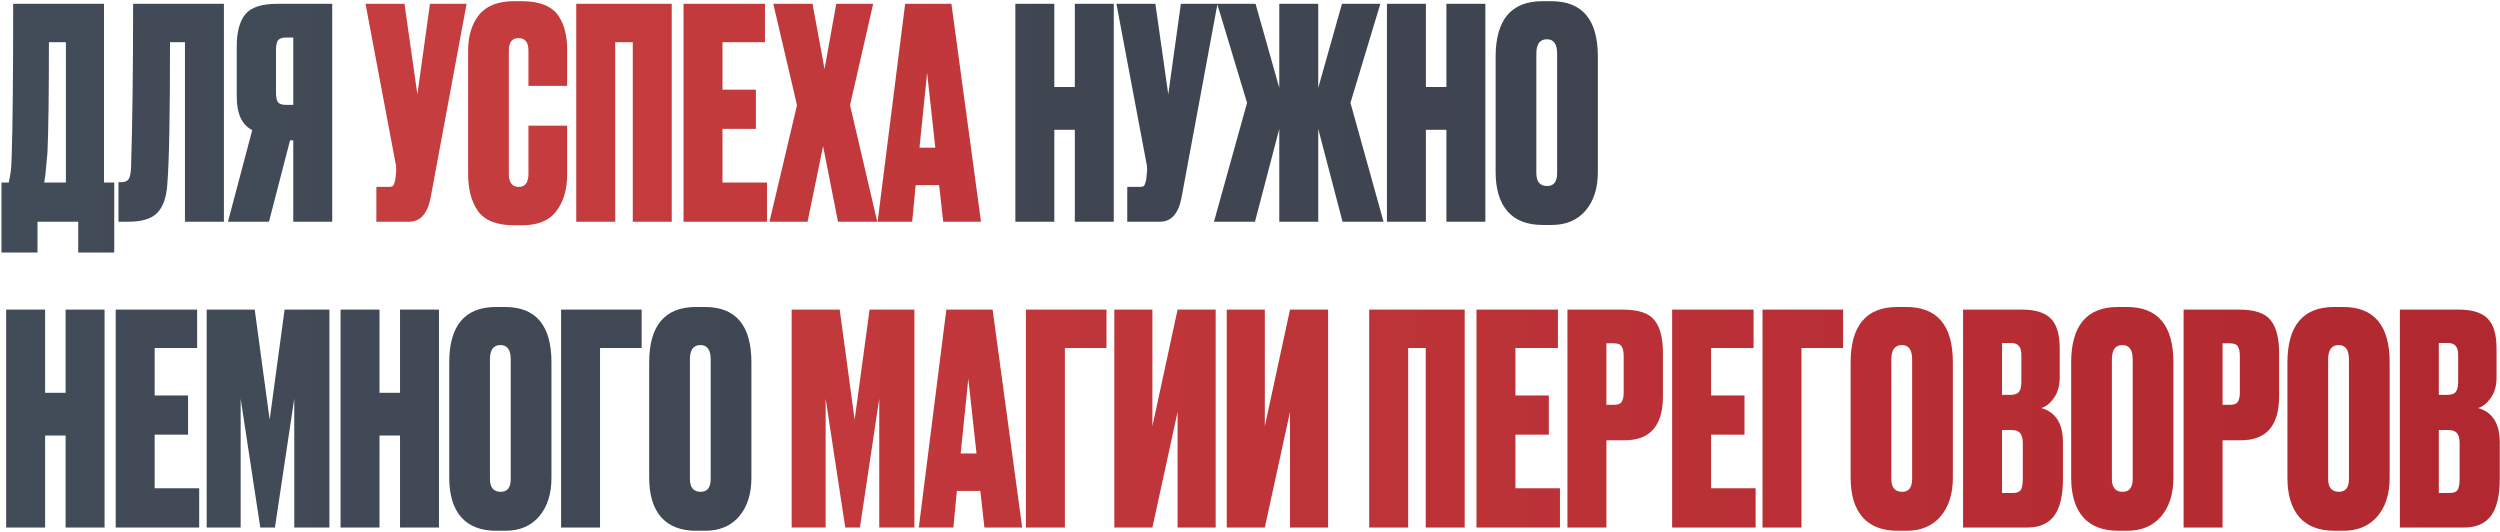 <?xml version="1.0" encoding="UTF-8"?> <svg xmlns="http://www.w3.org/2000/svg" width="1071" height="228" viewBox="0 0 1071 228" fill="none"><path d="M33.505 108.176V95H16.062V108.176H0.627V78.185H3.765C4.099 76.595 4.267 75.717 4.267 75.549C4.685 73.625 4.936 70.614 5.019 66.514C5.438 53.798 5.647 32.172 5.647 1.637H44.548V78.185H48.94V108.176H33.505ZM20.329 65.385C19.743 71.492 19.451 74.629 19.451 74.796L18.949 78.185H28.235V18.076H20.956C20.956 40.58 20.747 56.35 20.329 65.385ZM79.235 95V18.076H72.835C72.835 49.113 72.458 69.275 71.705 78.561C71.371 84.334 69.948 88.516 67.439 91.11C65.013 93.703 60.83 95 54.89 95H50.749V78.059H51.753C53.426 78.059 54.555 77.599 55.141 76.679C55.727 75.675 56.061 74.044 56.145 71.785C56.73 53.045 57.023 29.663 57.023 1.637H95.924V95H79.235ZM125.639 60.114H124.258L115.223 95H97.655L108.07 55.722C103.636 53.547 101.419 48.737 101.419 41.291V19.958C101.419 13.768 102.633 9.166 105.059 6.155C107.485 3.143 112.044 1.637 118.737 1.637H142.328V95H125.639V60.114ZM125.639 44.931V16.068H122.501C120.745 16.068 119.573 16.528 118.988 17.449C118.486 18.285 118.235 19.624 118.235 21.464V39.66C118.235 41.417 118.486 42.755 118.988 43.676C119.573 44.512 120.745 44.931 122.501 44.931H125.639ZM451.669 55.597V95H434.979V1.637H451.669V37.276H460.453V1.637H477.143V95H460.453V55.597H451.669ZM521.569 1.637L506.134 84.835C504.795 91.612 501.7 95 496.847 95H482.918V80.067H488.314C489.318 80.067 489.946 79.858 490.197 79.439C490.531 78.938 490.824 78.017 491.075 76.679L491.326 74.044C491.493 72.621 491.452 71.367 491.201 70.279L478.275 1.637H494.965L500.487 40.413L505.883 1.637H521.569ZM548.044 95V55.22L537.629 95H520.061L534.241 44.052L521.441 1.637H537.88L548.044 37.652V1.637H564.734V37.652L574.899 1.637H591.338L578.538 44.052L592.718 95H575.15L564.734 55.22V95H548.044ZM610.857 55.597V95H594.167V1.637H610.857V37.276H619.641V1.637H636.331V95H619.641V55.597H610.857ZM684.521 24.225V73.667C684.521 80.611 682.764 86.132 679.251 90.231C675.737 94.331 670.885 96.38 664.694 96.38H660.929C654.32 96.38 649.301 94.456 645.871 90.608C642.441 86.676 640.726 81.029 640.726 73.667V24.351C640.726 8.455 647.419 0.508 660.804 0.508H664.569C677.87 0.508 684.521 8.414 684.521 24.225ZM667.078 74.169V22.97C667.078 18.871 665.614 16.821 662.686 16.821C659.675 16.821 658.169 18.871 658.169 22.97V74.169C658.169 77.85 659.716 79.691 662.812 79.691C665.656 79.691 667.078 77.85 667.078 74.169ZM19.325 186.597V226H2.635V132.637H19.325V168.276H28.109V132.637H44.799V226H28.109V186.597H19.325ZM49.571 132.637H84.456V149.076H66.26V169.405H80.566V186.22H66.26V209.185H85.335V226H49.571V132.637ZM88.54 226V132.637H109.12L115.52 179.821L121.92 132.637H141.12V226H126.061V170.785L117.779 226H111.505L103.097 170.785V226H88.54ZM162.582 186.597V226H145.892V132.637H162.582V168.276H171.366V132.637H188.056V226H171.366V186.597H162.582ZM236.246 155.225V204.667C236.246 211.611 234.489 217.132 230.976 221.231C227.462 225.331 222.61 227.38 216.419 227.38H212.654C206.045 227.38 201.026 225.456 197.596 221.608C194.166 217.676 192.451 212.029 192.451 204.667V155.35C192.451 139.455 199.144 131.508 212.529 131.508H216.294C229.595 131.508 236.246 139.414 236.246 155.225ZM218.803 205.169V153.97C218.803 149.871 217.339 147.821 214.411 147.821C211.4 147.821 209.894 149.871 209.894 153.97V205.169C209.894 208.85 211.441 210.691 214.537 210.691C217.381 210.691 218.803 208.85 218.803 205.169ZM240.37 226V132.637H274.879V149.076H257.059V226H240.37ZM321.906 155.225V204.667C321.906 211.611 320.149 217.132 316.636 221.231C313.122 225.331 308.27 227.38 302.079 227.38H298.314C291.705 227.38 286.686 225.456 283.256 221.608C279.826 217.676 278.111 212.029 278.111 204.667V155.35C278.111 139.455 284.804 131.508 298.189 131.508H301.954C315.255 131.508 321.906 139.414 321.906 155.225ZM304.463 205.169V153.97C304.463 149.871 302.999 147.821 300.071 147.821C297.06 147.821 295.554 149.871 295.554 153.97V205.169C295.554 208.85 297.101 210.691 300.197 210.691C303.041 210.691 304.463 208.85 304.463 205.169Z" fill="url(#paint0_linear_40_200)"></path><path d="M199.884 1.637L184.449 84.835C183.111 91.612 180.015 95 175.163 95H161.234V80.067H166.63C167.634 80.067 168.261 79.858 168.512 79.439C168.847 78.938 169.14 78.017 169.391 76.679L169.642 74.044C169.809 72.621 169.767 71.367 169.516 70.279L156.591 1.637H173.281L178.802 40.413L184.198 1.637H199.884ZM226.389 74.42V53.84H242.954V74.922C242.954 81.196 241.406 86.383 238.311 90.482C235.299 94.498 230.405 96.506 223.629 96.506H220.241C212.879 96.506 207.734 94.498 204.806 90.482C201.961 86.467 200.539 81.113 200.539 74.42V21.715C200.539 15.441 202.087 10.338 205.182 6.406C208.361 2.474 213.381 0.508 220.241 0.508H223.629C227.477 0.508 230.698 1.052 233.291 2.139C235.968 3.227 237.976 4.816 239.315 6.908C240.653 8.916 241.573 11.049 242.075 13.308C242.661 15.566 242.954 18.16 242.954 21.088V36.774H226.389V21.715C226.389 18.118 224.967 16.319 222.123 16.319C219.362 16.319 217.982 18.118 217.982 21.715V74.42C217.982 78.185 219.404 80.067 222.248 80.067C225.009 80.067 226.389 78.185 226.389 74.42ZM246.864 95V1.637H287.773V95H271.084V18.076H263.554V95H246.864ZM292.825 1.637H327.711V18.076H309.515V38.405H323.821V55.22H309.515V78.185H328.589V95H292.825V1.637ZM341.437 45.056L331.273 1.637H348.088L353.233 29.621L358.252 1.637H374.064L364.15 45.056L375.821 95H359.005L352.605 62.624L345.955 95H329.641L341.437 45.056ZM404.076 95L402.319 79.314H392.28L390.774 95H375.967L387.763 1.637H407.59L420.264 95H404.076ZM397.174 31.252L393.911 63.252H400.688L397.174 31.252ZM339.148 226V132.637H359.728L366.128 179.821L372.528 132.637H391.727V226H376.669V170.785L368.386 226H362.112L353.704 170.785V226H339.148ZM421.723 226L419.966 210.314H409.927L408.421 226H393.613L405.409 132.637H425.236L437.91 226H421.723ZM414.821 162.252L411.558 194.252H418.334L414.821 162.252ZM439.508 226V132.637H474.017V149.076H456.197V226H439.508ZM504.48 226V176.432L493.688 226H477.374V132.637H493.688V182.581L504.48 132.637H520.793V226H504.48ZM552.64 226V176.432L541.849 226H525.535V132.637H541.849V182.581L552.64 132.637H568.954V226H552.64ZM586.563 226V132.637H627.472V226H610.782V149.076H603.253V226H586.563ZM632.524 132.637H667.41V149.076H649.214V169.405H663.52V186.22H649.214V209.185H668.288V226H632.524V132.637ZM696.089 188.605H688.184V226H671.494V132.637H695.211C701.904 132.637 706.421 134.143 708.764 137.155C711.19 140.166 712.403 144.81 712.403 151.084V169.782C712.403 182.33 706.965 188.605 696.089 188.605ZM688.184 147.068V173.421H691.321C693.078 173.421 694.207 173.002 694.709 172.166C695.295 171.246 695.588 169.907 695.588 168.15V152.59C695.588 150.666 695.295 149.285 694.709 148.449C694.207 147.528 693.078 147.068 691.321 147.068H688.184ZM716.346 132.637H751.231V149.076H733.036V169.405H747.341V186.22H733.036V209.185H752.11V226H716.346V132.637ZM755.065 226V132.637H789.574V149.076H771.755V226H755.065ZM836.601 155.225V204.667C836.601 211.611 834.844 217.132 831.331 221.231C827.817 225.331 822.965 227.38 816.774 227.38H813.01C806.401 227.38 801.381 225.456 797.951 221.608C794.521 217.676 792.806 212.029 792.806 204.667V155.35C792.806 139.455 799.499 131.508 812.884 131.508H816.649C829.95 131.508 836.601 139.414 836.601 155.225ZM819.158 205.169V153.97C819.158 149.871 817.694 147.821 814.766 147.821C811.755 147.821 810.249 149.871 810.249 153.97V205.169C810.249 208.85 811.797 210.691 814.892 210.691C817.736 210.691 819.158 208.85 819.158 205.169ZM840.976 226V132.637H866.199C871.887 132.637 875.987 133.892 878.496 136.402C881.09 138.912 882.387 143.22 882.387 149.327V161.75C882.387 165.264 881.55 168.192 879.877 170.534C878.287 172.793 876.489 174.215 874.481 174.801C880.672 176.558 883.767 181.452 883.767 189.483V205.044C883.767 212.322 882.512 217.634 880.002 220.98C877.493 224.327 873.644 226 868.457 226H840.976ZM861.681 184.213H857.665V211.192H862.309C863.898 211.192 864.986 210.816 865.571 210.063C866.24 209.226 866.575 207.553 866.575 205.044V189.86C866.575 187.852 866.199 186.43 865.446 185.593C864.776 184.673 863.522 184.213 861.681 184.213ZM861.681 146.943H857.665V169.154H861.43C862.936 169.154 864.065 168.778 864.818 168.025C865.571 167.188 865.948 165.724 865.948 163.633V151.962C865.948 148.616 864.525 146.943 861.681 146.943ZM931.085 155.225V204.667C931.085 211.611 929.328 217.132 925.814 221.231C922.3 225.331 917.448 227.38 911.258 227.38H907.493C900.884 227.38 895.864 225.456 892.434 221.608C889.004 217.676 887.289 212.029 887.289 204.667V155.35C887.289 139.455 893.982 131.508 907.367 131.508H911.132C924.434 131.508 931.085 139.414 931.085 155.225ZM913.642 205.169V153.97C913.642 149.871 912.178 147.821 909.25 147.821C906.238 147.821 904.732 149.871 904.732 153.97V205.169C904.732 208.85 906.28 210.691 909.375 210.691C912.22 210.691 913.642 208.85 913.642 205.169ZM960.055 188.605H952.149V226H935.459V132.637H959.176C965.869 132.637 970.386 134.143 972.729 137.155C975.155 140.166 976.368 144.81 976.368 151.084V169.782C976.368 182.33 970.93 188.605 960.055 188.605ZM952.149 147.068V173.421H955.286C957.043 173.421 958.172 173.002 958.674 172.166C959.26 171.246 959.553 169.907 959.553 168.15V152.59C959.553 150.666 959.26 149.285 958.674 148.449C958.172 147.528 957.043 147.068 955.286 147.068H952.149ZM1023.73 155.225V204.667C1023.73 211.611 1021.97 217.132 1018.46 221.231C1014.95 225.331 1010.09 227.38 1003.9 227.38H1000.14C993.529 227.38 988.509 225.456 985.079 221.608C981.649 217.676 979.934 212.029 979.934 204.667V155.35C979.934 139.455 986.627 131.508 1000.01 131.508H1003.78C1017.08 131.508 1023.73 139.414 1023.73 155.225ZM1006.29 205.169V153.97C1006.29 149.871 1004.82 147.821 1001.89 147.821C998.883 147.821 997.377 149.871 997.377 153.97V205.169C997.377 208.85 998.925 210.691 1002.02 210.691C1004.86 210.691 1006.29 208.85 1006.29 205.169ZM1028.1 226V132.637H1053.33C1059.02 132.637 1063.12 133.892 1065.62 136.402C1068.22 138.912 1069.52 143.22 1069.52 149.327V161.75C1069.52 165.264 1068.68 168.192 1067.01 170.534C1065.42 172.793 1063.62 174.215 1061.61 174.801C1067.8 176.558 1070.9 181.452 1070.9 189.483V205.044C1070.9 212.322 1069.64 217.634 1067.13 220.98C1064.62 224.327 1060.77 226 1055.59 226H1028.1ZM1048.81 184.213H1044.79V211.192H1049.44C1051.03 211.192 1052.11 210.816 1052.7 210.063C1053.37 209.226 1053.7 207.553 1053.7 205.044V189.86C1053.7 187.852 1053.33 186.43 1052.57 185.593C1051.9 184.673 1050.65 184.213 1048.81 184.213ZM1048.81 146.943H1044.79V169.154H1048.56C1050.06 169.154 1051.19 168.778 1051.95 168.025C1052.7 167.188 1053.08 165.724 1053.08 163.633V151.962C1053.08 148.616 1051.65 146.943 1048.81 146.943Z" fill="url(#paint1_linear_40_200)"></path><defs><linearGradient id="paint0_linear_40_200" x1="0" y1="123.5" x2="1100" y2="123.5" gradientUnits="userSpaceOnUse"><stop stop-color="#424B58"></stop><stop offset="0.644" stop-color="#3E434F"></stop><stop offset="1" stop-color="#5F6575"></stop></linearGradient><linearGradient id="paint1_linear_40_200" x1="0" y1="123.5" x2="1100" y2="123.5" gradientUnits="userSpaceOnUse"><stop stop-color="#CA4142"></stop><stop offset="1" stop-color="#B1272F"></stop></linearGradient></defs></svg> 